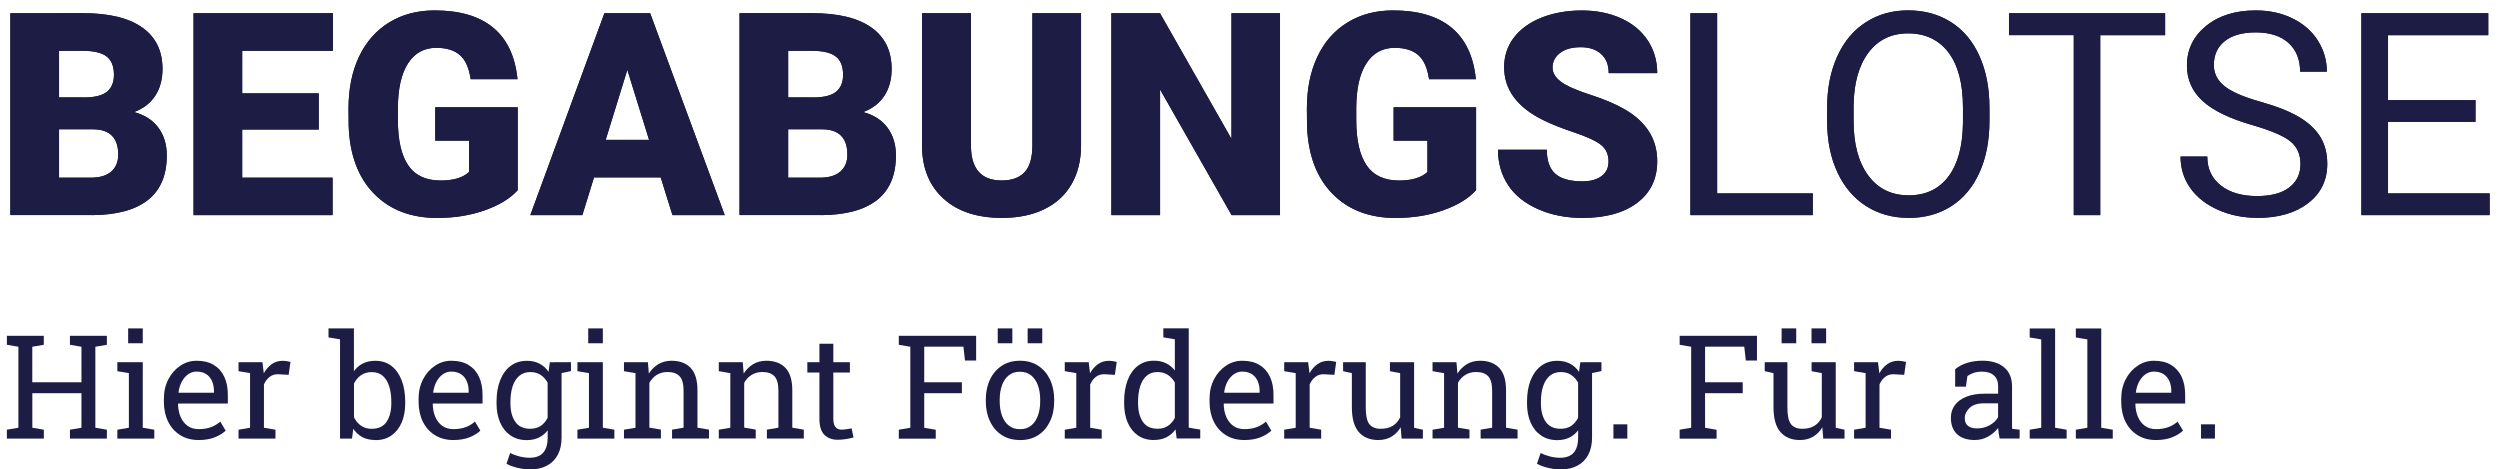 <?xml version="1.0" encoding="UTF-8"?>
<svg xmlns="http://www.w3.org/2000/svg" xmlns:xlink="http://www.w3.org/1999/xlink" id="Ebene_1" data-name="Ebene 1" viewBox="0 0 484 90.88">
  <defs>
    <style>
      .cls-1 {
        fill: #1d1c45;
      }

      .cls-2 {
        clip-path: url(#clippath);
      }
    </style>
    <clipPath id="clippath">
      <path class="cls-1" d="M17.87,41.65c4.76-.04,8.35-1.02,10.78-2.94,2.43-1.92,3.64-4.8,3.64-8.63,0-2.11-.55-3.9-1.64-5.37-1.09-1.47-2.66-2.47-4.7-3.01,1.81-.68,3.18-1.74,4.11-3.17s1.4-3.16,1.4-5.18c0-3.51-1.31-6.18-3.93-8.03s-6.45-2.77-11.48-2.77H2v39.09h15.87ZM16.34,18.86h-4.91v-9.02h4.62c2.11,0,3.64.36,4.59,1.09s1.42,1.91,1.42,3.56c0,1.43-.44,2.51-1.32,3.25-.88.73-2.34,1.11-4.4,1.13h0ZM17.6,34.4h-6.17v-9.37h6.6c3.24.02,4.86,1.66,4.86,4.91,0,1.41-.46,2.51-1.37,3.29-.91.78-2.22,1.17-3.92,1.17h0ZM64.39,41.65v-7.25h-17.5v-9.32h14.82v-7.01h-14.82v-8.24h17.56V2.56h-26.98v39.09h26.93ZM84.69,42.19c3.33,0,6.39-.49,9.18-1.48s4.91-2.28,6.36-3.89h0v-16.05h-15.97v6.47h6.55v6.07c-1.2,1.09-3.02,1.64-5.48,1.64-2.86,0-4.96-.98-6.3-2.94-1.33-1.96-2-4.89-2-8.79h0v-2.36c.02-3.72.67-6.59,1.96-8.59,1.29-2,3.11-3.01,5.48-3.01,1.97,0,3.49.47,4.56,1.4,1.07.93,1.77,2.49,2.09,4.67h9.07c-.45-4.42-2.02-7.75-4.71-9.97-2.69-2.23-6.47-3.34-11.34-3.34-3.33,0-6.26.77-8.79,2.32-2.53,1.55-4.48,3.76-5.84,6.63-1.36,2.87-2.04,6.23-2.04,10.08h0l.03,3.38c.21,5.58,1.85,9.94,4.91,13.07,3.06,3.13,7.15,4.7,12.27,4.7h0ZM112.74,41.65l2.26-7.3h12.91l2.28,7.3h10.12L125.87,2.56h-8.86l-14.34,39.09h10.07ZM125.66,27.08h-8.4l4.19-13.56,4.21,13.56h0ZM159.03,41.65c4.76-.04,8.35-1.02,10.78-2.94s3.64-4.8,3.64-8.63c0-2.11-.55-3.9-1.64-5.37-1.09-1.47-2.66-2.47-4.7-3.01,1.81-.68,3.18-1.74,4.11-3.17.93-1.43,1.4-3.16,1.4-5.18,0-3.51-1.31-6.18-3.93-8.03s-6.45-2.77-11.48-2.77h-14.04v39.09h15.87ZM157.5,18.86h-4.91v-9.02h4.62c2.11,0,3.64.36,4.59,1.09.95.72,1.42,1.91,1.42,3.56,0,1.43-.44,2.51-1.32,3.25s-2.34,1.11-4.4,1.13h0ZM158.76,34.4h-6.17v-9.37h6.6c3.24.02,4.86,1.66,4.86,4.91,0,1.41-.46,2.51-1.37,3.29-.91.78-2.22,1.17-3.92,1.17h0ZM193.93,42.19c3.15,0,5.88-.55,8.19-1.66,2.31-1.11,4.08-2.72,5.32-4.85,1.23-2.12,1.85-4.63,1.85-7.53h0V2.56h-9.42v25.53c0,2.42-.5,4.16-1.5,5.24-1,1.07-2.48,1.61-4.43,1.61-3.87,0-5.85-2.14-5.96-6.42h0V2.56h-9.48v25.77c.05,4.3,1.45,7.68,4.19,10.15,2.74,2.47,6.49,3.7,11.25,3.7h0ZM224.59,41.65v-24.32l13.85,24.32h9.37V2.56h-9.4v24.32l-13.83-24.32h-9.42v39.09h9.42ZM270.23,42.19c3.33,0,6.39-.49,9.18-1.48s4.91-2.28,6.36-3.89h0v-16.05h-15.97v6.47h6.55v6.07c-1.2,1.09-3.02,1.64-5.48,1.64-2.86,0-4.96-.98-6.3-2.94-1.33-1.96-2-4.89-2-8.79h0v-2.36c.02-3.72.67-6.59,1.96-8.59,1.29-2,3.11-3.01,5.48-3.01,1.97,0,3.49.47,4.56,1.4,1.07.93,1.77,2.49,2.09,4.67h9.07c-.45-4.42-2.02-7.75-4.71-9.97-2.69-2.23-6.47-3.34-11.34-3.34-3.33,0-6.26.77-8.79,2.32-2.53,1.55-4.48,3.76-5.84,6.63-1.36,2.87-2.04,6.23-2.04,10.08h0l.03,3.38c.21,5.58,1.85,9.94,4.91,13.07,3.06,3.13,7.15,4.7,12.27,4.7h0ZM306.37,42.19c4.49,0,8.03-.98,10.6-2.93,2.58-1.95,3.87-4.64,3.87-8.05,0-4.28-2.11-7.63-6.34-10.07-1.74-1-3.96-1.94-6.66-2.81-2.7-.87-4.59-1.71-5.66-2.52-1.07-.81-1.61-1.72-1.61-2.73,0-1.15.49-2.09,1.46-2.83.98-.74,2.3-1.11,3.99-1.11s2.98.44,3.96,1.32c.98.88,1.46,2.11,1.46,3.7h9.4c0-2.38-.62-4.5-1.85-6.35-1.23-1.85-2.97-3.28-5.19-4.28-2.23-1-4.75-1.5-7.56-1.5s-5.48.46-7.79,1.38c-2.31.92-4.09,2.21-5.36,3.87s-1.89,3.57-1.89,5.73c0,4.35,2.53,7.77,7.6,10.26,1.56.77,3.56,1.57,6.01,2.39,2.45.82,4.17,1.62,5.14,2.39.98.77,1.46,1.84,1.46,3.22,0,1.22-.45,2.16-1.36,2.83-.9.67-2.13,1.01-3.69,1.01-2.43,0-4.19-.5-5.28-1.49s-1.62-2.54-1.62-4.63h-9.45c0,2.58.65,4.85,1.95,6.83,1.3,1.98,3.23,3.53,5.8,4.67,2.57,1.14,5.44,1.7,8.6,1.7h0ZM350.96,41.65v-4.21h-18.52V2.56h-5.18v39.09h23.71ZM369.48,42.19c3.15,0,5.91-.75,8.27-2.26,2.36-1.5,4.19-3.68,5.48-6.54,1.29-2.85,1.93-6.2,1.93-10.03h0v-2.47c0-3.81-.64-7.15-1.93-10.03-1.29-2.87-3.13-5.07-5.52-6.58-2.39-1.51-5.15-2.27-8.28-2.27s-5.81.77-8.2,2.3c-2.39,1.53-4.24,3.74-5.54,6.62-1.31,2.88-1.96,6.2-1.96,9.96h0v2.82c.04,3.69.71,6.93,2.03,9.73,1.32,2.8,3.16,4.96,5.54,6.47,2.38,1.51,5.11,2.27,8.19,2.27h0ZM369.48,37.81c-3.31,0-5.91-1.28-7.8-3.85-1.89-2.57-2.83-6.1-2.83-10.59h0v-2.87c.05-4.4,1.02-7.84,2.89-10.32,1.87-2.48,4.43-3.72,7.69-3.72s5.95,1.24,7.81,3.72c1.86,2.48,2.79,6.04,2.79,10.67h0v2.9c-.05,4.53-.99,8-2.82,10.43-1.83,2.43-4.4,3.64-7.73,3.64h0ZM406.61,41.65V6.81h12.56V2.56h-30.23v4.24h12.54v34.85h5.13ZM436.95,42.19c4.13,0,7.44-.95,9.91-2.86,2.47-1.91,3.7-4.44,3.7-7.61,0-1.99-.44-3.71-1.33-5.18-.89-1.47-2.25-2.75-4.08-3.85-1.83-1.1-4.38-2.11-7.62-3.02-3.25-.91-5.55-1.92-6.9-3.02-1.35-1.1-2.03-2.45-2.03-4.04,0-1.99.71-3.54,2.13-4.66,1.42-1.12,3.41-1.68,5.95-1.68,2.74,0,4.86.68,6.36,2.03,1.5,1.35,2.26,3.21,2.26,5.57h5.18c0-2.17-.58-4.16-1.73-5.99-1.15-1.83-2.78-3.26-4.89-4.3-2.1-1.04-4.5-1.56-7.18-1.56-3.94,0-7.14,1.01-9.6,3.02-2.46,2.01-3.69,4.56-3.69,7.64,0,2.72,1.01,5.01,3.02,6.86,2.01,1.85,5.23,3.41,9.65,4.68,3.53,1.02,5.96,2.05,7.3,3.1,1.34,1.05,2.01,2.53,2.01,4.44s-.72,3.43-2.17,4.54c-1.45,1.11-3.53,1.66-6.26,1.66-2.92,0-5.25-.68-6.99-2.05-1.75-1.37-2.62-3.24-2.62-5.6h-5.18c0,2.27.63,4.3,1.89,6.09,1.26,1.79,3.06,3.2,5.38,4.23,2.33,1.03,4.83,1.54,7.52,1.54h0ZM482,41.65v-4.21h-19.68v-13.85h16.94v-4.21h-16.94V6.81h19.41V2.56h-24.57v39.09h24.83Z"></path>
    </clipPath>
  </defs>
  <g>
    <path class="cls-1" d="M17.87,41.65c4.76-.04,8.35-1.02,10.78-2.94,2.43-1.92,3.64-4.8,3.64-8.63,0-2.11-.55-3.9-1.64-5.37-1.09-1.47-2.66-2.47-4.7-3.01,1.81-.68,3.18-1.74,4.11-3.17s1.4-3.16,1.4-5.18c0-3.51-1.31-6.18-3.93-8.03s-6.45-2.77-11.48-2.77H2v39.09h15.87ZM16.34,18.86h-4.91v-9.02h4.62c2.11,0,3.64.36,4.59,1.09s1.42,1.91,1.42,3.56c0,1.43-.44,2.51-1.32,3.25-.88.73-2.34,1.11-4.4,1.13h0ZM17.6,34.4h-6.17v-9.37h6.6c3.24.02,4.86,1.66,4.86,4.91,0,1.41-.46,2.51-1.37,3.29-.91.78-2.22,1.17-3.92,1.17h0ZM64.39,41.65v-7.25h-17.5v-9.32h14.82v-7.01h-14.82v-8.24h17.56V2.56h-26.98v39.09h26.93ZM84.69,42.19c3.33,0,6.39-.49,9.18-1.48s4.91-2.28,6.36-3.89h0v-16.05h-15.97v6.47h6.55v6.07c-1.2,1.09-3.02,1.64-5.48,1.64-2.86,0-4.96-.98-6.3-2.94-1.33-1.96-2-4.89-2-8.79h0v-2.36c.02-3.72.67-6.59,1.96-8.59,1.29-2,3.11-3.01,5.48-3.01,1.97,0,3.49.47,4.56,1.4,1.07.93,1.77,2.49,2.09,4.67h9.07c-.45-4.42-2.02-7.75-4.71-9.97-2.69-2.23-6.47-3.34-11.34-3.34-3.33,0-6.26.77-8.79,2.32-2.53,1.55-4.48,3.76-5.84,6.63-1.36,2.87-2.04,6.23-2.04,10.08h0l.03,3.38c.21,5.58,1.85,9.94,4.91,13.07,3.06,3.13,7.15,4.7,12.27,4.7h0ZM112.74,41.65l2.26-7.3h12.91l2.28,7.3h10.12L125.87,2.56h-8.86l-14.34,39.09h10.07ZM125.66,27.08h-8.4l4.19-13.56,4.21,13.56h0ZM159.03,41.65c4.76-.04,8.35-1.02,10.78-2.94s3.64-4.8,3.64-8.63c0-2.11-.55-3.9-1.64-5.37-1.09-1.47-2.66-2.47-4.7-3.01,1.81-.68,3.18-1.74,4.11-3.17.93-1.43,1.4-3.16,1.4-5.18,0-3.51-1.31-6.18-3.93-8.03s-6.45-2.77-11.48-2.77h-14.04v39.09h15.87ZM157.5,18.86h-4.91v-9.02h4.62c2.11,0,3.64.36,4.59,1.09.95.72,1.42,1.91,1.42,3.56,0,1.43-.44,2.51-1.32,3.25s-2.34,1.11-4.4,1.13h0ZM158.76,34.4h-6.17v-9.37h6.6c3.24.02,4.86,1.66,4.86,4.91,0,1.41-.46,2.51-1.37,3.29-.91.78-2.22,1.17-3.92,1.17h0ZM193.93,42.19c3.15,0,5.88-.55,8.19-1.66,2.31-1.11,4.08-2.72,5.32-4.85,1.23-2.12,1.85-4.63,1.85-7.53h0V2.56h-9.42v25.53c0,2.42-.5,4.16-1.5,5.24-1,1.07-2.48,1.61-4.43,1.61-3.87,0-5.85-2.14-5.96-6.42h0V2.56h-9.48v25.77c.05,4.3,1.45,7.68,4.19,10.15,2.74,2.47,6.49,3.7,11.25,3.7h0ZM224.59,41.65v-24.32l13.85,24.32h9.37V2.56h-9.4v24.32l-13.83-24.32h-9.42v39.09h9.42ZM270.23,42.19c3.33,0,6.39-.49,9.18-1.48s4.91-2.28,6.36-3.89h0v-16.05h-15.97v6.47h6.55v6.07c-1.2,1.09-3.02,1.64-5.48,1.64-2.86,0-4.96-.98-6.3-2.94-1.33-1.96-2-4.89-2-8.79h0v-2.36c.02-3.72.67-6.59,1.96-8.59,1.29-2,3.11-3.01,5.48-3.01,1.97,0,3.49.47,4.56,1.4,1.07.93,1.77,2.49,2.09,4.67h9.07c-.45-4.42-2.02-7.75-4.71-9.97-2.69-2.23-6.47-3.34-11.34-3.34-3.33,0-6.26.77-8.79,2.32-2.53,1.55-4.48,3.76-5.84,6.63-1.36,2.87-2.04,6.23-2.04,10.08h0l.03,3.38c.21,5.58,1.85,9.94,4.91,13.07,3.06,3.13,7.15,4.7,12.27,4.7h0ZM306.37,42.19c4.49,0,8.03-.98,10.6-2.93,2.58-1.95,3.87-4.64,3.87-8.05,0-4.28-2.11-7.63-6.34-10.07-1.74-1-3.96-1.94-6.66-2.81-2.7-.87-4.59-1.71-5.66-2.52-1.07-.81-1.61-1.72-1.61-2.73,0-1.15.49-2.09,1.46-2.83.98-.74,2.3-1.11,3.99-1.11s2.98.44,3.96,1.32c.98.88,1.46,2.11,1.46,3.7h9.4c0-2.38-.62-4.5-1.85-6.35-1.23-1.85-2.97-3.28-5.19-4.28-2.23-1-4.75-1.5-7.56-1.5s-5.48.46-7.79,1.38c-2.31.92-4.09,2.21-5.36,3.87s-1.89,3.57-1.89,5.73c0,4.35,2.53,7.77,7.6,10.26,1.56.77,3.56,1.57,6.01,2.39,2.45.82,4.17,1.62,5.14,2.39.98.77,1.46,1.84,1.46,3.22,0,1.22-.45,2.16-1.36,2.83-.9.67-2.13,1.01-3.69,1.01-2.43,0-4.19-.5-5.28-1.49s-1.62-2.54-1.62-4.63h-9.45c0,2.58.65,4.85,1.95,6.83,1.3,1.98,3.23,3.53,5.8,4.67,2.57,1.14,5.44,1.7,8.6,1.7h0ZM350.96,41.65v-4.21h-18.52V2.56h-5.18v39.09h23.71ZM369.48,42.19c3.15,0,5.91-.75,8.27-2.26,2.36-1.5,4.19-3.68,5.48-6.54,1.29-2.85,1.93-6.2,1.93-10.03h0v-2.47c0-3.81-.64-7.15-1.93-10.03-1.29-2.87-3.13-5.07-5.52-6.58-2.39-1.51-5.15-2.27-8.28-2.27s-5.81.77-8.2,2.3c-2.39,1.53-4.24,3.74-5.54,6.62-1.31,2.88-1.96,6.2-1.96,9.96h0v2.82c.04,3.69.71,6.93,2.03,9.73,1.32,2.8,3.16,4.96,5.54,6.47,2.38,1.51,5.11,2.27,8.19,2.27h0ZM369.48,37.81c-3.31,0-5.91-1.28-7.8-3.85-1.89-2.57-2.83-6.1-2.83-10.59h0v-2.87c.05-4.4,1.02-7.84,2.89-10.32,1.87-2.48,4.43-3.72,7.69-3.72s5.95,1.24,7.81,3.72c1.86,2.48,2.79,6.04,2.79,10.67h0v2.9c-.05,4.53-.99,8-2.82,10.43-1.83,2.43-4.4,3.64-7.73,3.64h0ZM406.61,41.65V6.81h12.56V2.56h-30.23v4.24h12.54v34.85h5.13ZM436.95,42.19c4.13,0,7.44-.95,9.91-2.86,2.47-1.91,3.7-4.44,3.7-7.61,0-1.99-.44-3.71-1.33-5.18-.89-1.47-2.25-2.75-4.08-3.85-1.83-1.1-4.38-2.11-7.62-3.02-3.25-.91-5.55-1.92-6.9-3.02-1.35-1.1-2.03-2.45-2.03-4.04,0-1.99.71-3.54,2.13-4.66,1.42-1.12,3.41-1.68,5.95-1.68,2.74,0,4.86.68,6.36,2.03,1.5,1.35,2.26,3.21,2.26,5.57h5.18c0-2.17-.58-4.16-1.73-5.99-1.15-1.83-2.78-3.26-4.89-4.3-2.1-1.04-4.5-1.56-7.18-1.56-3.94,0-7.14,1.01-9.6,3.02-2.46,2.01-3.69,4.56-3.69,7.64,0,2.72,1.01,5.01,3.02,6.86,2.01,1.85,5.23,3.41,9.65,4.68,3.53,1.02,5.96,2.05,7.3,3.1,1.34,1.05,2.01,2.53,2.01,4.44s-.72,3.43-2.17,4.54c-1.45,1.11-3.53,1.66-6.26,1.66-2.92,0-5.25-.68-6.99-2.05-1.75-1.37-2.62-3.24-2.62-5.6h-5.18c0,2.27.63,4.3,1.89,6.09,1.26,1.79,3.06,3.2,5.38,4.23,2.33,1.03,4.83,1.54,7.52,1.54h0ZM482,41.65v-4.21h-19.68v-13.85h16.94v-4.21h-16.94V6.81h19.41V2.56h-24.57v39.09h24.83Z"></path>
    <g class="cls-2">
      <rect class="cls-1" width="484" height="44.19"></rect>
    </g>
  </g>
  <g>
    <path class="cls-1" d="M1.33,84.91v-1.72l2.23-.38v-15.68l-2.23-.38v-1.74h7.15v1.74l-2.23.38v6.88h9.52v-6.88l-2.23-.38v-1.74h7.15v1.74l-2.23.38v15.68l2.23.38v1.72h-7.15v-1.72l2.23-.38v-6.69H6.26v6.69l2.23.38v1.72H1.33Z"></path>
    <path class="cls-1" d="M22.72,84.91v-1.72l2.23-.38v-10.57l-2.23-.38v-1.74h4.92v12.69l2.23.38v1.72h-7.15ZM24.81,66.46v-2.88h2.83v2.88h-2.83Z"></path>
    <path class="cls-1" d="M38.47,85.19c-1.37,0-2.56-.31-3.57-.94s-1.79-1.49-2.34-2.6c-.55-1.11-.83-2.4-.83-3.86v-.6c0-1.4.29-2.66.87-3.77.58-1.11,1.35-1.98,2.31-2.62.96-.64,2.01-.96,3.15-.96,1.33,0,2.44.27,3.34.82.9.55,1.57,1.31,2.03,2.3.46.99.68,2.15.68,3.49v1.68h-9.6l-.04.07c.02.95.18,1.79.5,2.52s.77,1.31,1.36,1.73c.59.42,1.3.63,2.13.63.91,0,1.71-.13,2.4-.39.69-.26,1.28-.62,1.78-1.07l1.05,1.75c-.53.51-1.23.94-2.1,1.29-.87.35-1.92.53-3.14.53ZM34.6,76.03h6.82v-.36c0-.71-.13-1.35-.38-1.91-.25-.56-.62-1-1.12-1.33-.5-.32-1.12-.49-1.87-.49-.6,0-1.15.18-1.64.53s-.9.83-1.22,1.43c-.32.6-.53,1.29-.63,2.05l.03.07Z"></path>
    <path class="cls-1" d="M46.18,84.91v-1.72l2.23-.38v-10.57l-2.23-.38v-1.74h4.63l.23,1.89.03.26c.42-.76.94-1.35,1.55-1.78s1.32-.64,2.11-.64c.28,0,.57.03.87.08.3.05.51.1.64.14l-.36,2.5-1.87-.11c-.71-.05-1.31.12-1.79.49-.48.37-.86.86-1.12,1.48v8.38l2.23.38v1.72h-7.15Z"></path>
    <path class="cls-1" d="M72.7,85.19c-.97,0-1.8-.18-2.52-.55s-1.3-.91-1.78-1.63l-.25,1.9h-2.32v-19.21l-2.23-.38v-1.74h4.92v8.29c.46-.66,1.04-1.16,1.73-1.5.69-.35,1.49-.52,2.41-.52,1.22,0,2.26.33,3.12.99s1.52,1.59,1.98,2.78c.46,1.19.69,2.58.69,4.17v.29c0,1.42-.23,2.67-.69,3.73-.46,1.07-1.12,1.9-1.98,2.5s-1.89.9-3.1.9ZM72.02,83.01c1.27,0,2.21-.45,2.82-1.35s.92-2.1.92-3.58v-.29c0-1.14-.14-2.14-.41-3s-.69-1.54-1.24-2.02c-.56-.49-1.26-.73-2.12-.73s-1.53.2-2.1.6c-.57.4-1.02.94-1.36,1.61v6.54c.34.68.79,1.23,1.37,1.63.58.4,1.28.6,2.11.6Z"></path>
    <path class="cls-1" d="M87.78,85.19c-1.37,0-2.56-.31-3.57-.94s-1.79-1.49-2.34-2.6c-.55-1.11-.83-2.4-.83-3.86v-.6c0-1.4.29-2.66.87-3.77.58-1.11,1.35-1.98,2.31-2.62.96-.64,2.01-.96,3.15-.96,1.33,0,2.44.27,3.34.82.9.55,1.57,1.31,2.03,2.3.46.99.68,2.15.68,3.49v1.68h-9.6l-.04.07c.02.95.18,1.79.5,2.52s.77,1.31,1.36,1.73c.59.42,1.3.63,2.13.63.91,0,1.71-.13,2.4-.39.69-.26,1.28-.62,1.78-1.07l1.05,1.75c-.53.51-1.23.94-2.1,1.29-.87.35-1.92.53-3.14.53ZM83.91,76.03h6.82v-.36c0-.71-.13-1.35-.38-1.91-.25-.56-.62-1-1.12-1.33-.5-.32-1.12-.49-1.87-.49-.6,0-1.15.18-1.64.53s-.9.83-1.22,1.43c-.32.6-.53,1.29-.63,2.05l.03.07Z"></path>
    <path class="cls-1" d="M102.56,90.88c-.71,0-1.48-.1-2.31-.29-.83-.2-1.56-.46-2.19-.8l.7-2.09c.5.26,1.09.48,1.78.66.68.17,1.35.26,2,.26,1.2,0,2.08-.34,2.65-1.01.56-.67.84-1.64.84-2.88v-1.41c-.48.62-1.06,1.09-1.74,1.41-.67.32-1.45.48-2.32.48-1.2,0-2.24-.3-3.12-.9s-1.55-1.43-2.02-2.5c-.47-1.07-.7-2.31-.7-3.73v-.29c0-1.59.23-2.98.7-4.17.47-1.19,1.14-2.12,2.02-2.78s1.92-.99,3.14-.99c.93,0,1.75.18,2.45.55.7.36,1.29.89,1.76,1.59l.25-1.86h2.27v14.6c0,1.28-.24,2.37-.72,3.29-.48.92-1.18,1.63-2.09,2.12-.92.5-2.03.75-3.34.75ZM102.63,83.01c.81,0,1.49-.18,2.04-.55s1-.89,1.35-1.57v-6.81c-.35-.63-.8-1.13-1.35-1.5-.56-.37-1.23-.55-2.01-.55-.86,0-1.57.25-2.14.74-.57.49-1,1.17-1.28,2.03-.28.86-.42,1.86-.42,2.99v.29c0,1.49.31,2.68.94,3.58s1.59,1.35,2.87,1.35ZM108.3,72.32l-1.05-2.2h3.29v1.72l-2.24.48Z"></path>
    <path class="cls-1" d="M111.79,84.91v-1.72l2.23-.38v-10.57l-2.23-.38v-1.74h4.92v12.69l2.23.38v1.72h-7.15ZM113.88,66.46v-2.88h2.83v2.88h-2.83Z"></path>
    <path class="cls-1" d="M120.8,84.91v-1.72l2.23-.38v-10.57l-2.23-.38v-1.74h4.63l.19,2.2c.49-.78,1.11-1.39,1.85-1.83.74-.43,1.59-.65,2.54-.65,1.59,0,2.83.47,3.71,1.4s1.31,2.38,1.31,4.33v7.23l2.23.38v1.72h-7.15v-1.72l2.23-.38v-7.18c0-1.3-.26-2.23-.77-2.78-.52-.55-1.3-.82-2.36-.82-.77,0-1.46.19-2.06.56-.6.37-1.07.88-1.43,1.53v8.68l2.23.38v1.72h-7.15Z"></path>
    <path class="cls-1" d="M139.16,84.91v-1.72l2.23-.38v-10.57l-2.23-.38v-1.74h4.63l.19,2.2c.49-.78,1.11-1.39,1.85-1.83.74-.43,1.59-.65,2.54-.65,1.59,0,2.83.47,3.71,1.4s1.31,2.38,1.31,4.33v7.23l2.23.38v1.72h-7.15v-1.72l2.23-.38v-7.18c0-1.3-.26-2.23-.77-2.78-.52-.55-1.3-.82-2.36-.82-.77,0-1.46.19-2.06.56-.6.37-1.07.88-1.43,1.53v8.68l2.23.38v1.72h-7.15Z"></path>
    <path class="cls-1" d="M162.2,85.14c-1.09,0-1.96-.32-2.6-.96s-.96-1.67-.96-3.08v-8.98h-2.34v-2h2.34v-3.57h2.69v3.57h3.21v2h-3.21v8.98c0,.71.14,1.24.42,1.57.28.34.66.51,1.13.51.32,0,.67-.03,1.07-.09.39-.06.7-.11.92-.16l.37,1.76c-.39.12-.87.22-1.44.31-.57.09-1.1.14-1.59.14Z"></path>
    <path class="cls-1" d="M174.01,84.91v-1.72l2.23-.38v-15.68l-2.23-.38v-1.74h14.97v4.79h-2.16l-.3-2.69h-7.59v6.89h7.29v2.12h-7.29v6.7l2.23.38v1.72h-7.15Z"></path>
    <path class="cls-1" d="M197.48,85.19c-1.37,0-2.55-.32-3.53-.96-.99-.64-1.75-1.53-2.29-2.67-.54-1.13-.81-2.43-.81-3.89v-.3c0-1.46.27-2.75.81-3.89.54-1.13,1.3-2.03,2.29-2.67.99-.65,2.16-.97,3.51-.97s2.54.32,3.53.97c.99.65,1.75,1.54,2.29,2.67.54,1.13.81,2.43.81,3.9v.3c0,1.47-.27,2.77-.81,3.9-.54,1.13-1.3,2.02-2.28,2.66s-2.16.96-3.51.96ZM193.16,66.46v-2.88h2.83v2.88h-2.83ZM197.48,83.09c.86,0,1.57-.23,2.15-.7.58-.47,1.02-1.11,1.31-1.93.3-.82.44-1.74.44-2.78v-.3c0-1.04-.15-1.97-.44-2.78-.3-.82-.74-1.46-1.32-1.93-.58-.47-1.31-.7-2.17-.7s-1.58.23-2.16.7c-.58.47-1.02,1.11-1.31,1.93-.29.82-.44,1.74-.44,2.78v.3c0,1.04.15,1.97.44,2.78.29.82.73,1.46,1.32,1.93s1.31.7,2.18.7ZM198.95,66.46v-2.88h2.83v2.88h-2.83Z"></path>
    <path class="cls-1" d="M206.14,84.91v-1.72l2.23-.38v-10.57l-2.23-.38v-1.74h4.63l.23,1.89.03.26c.42-.76.94-1.35,1.55-1.78s1.32-.64,2.11-.64c.28,0,.57.03.87.08.3.05.51.1.64.14l-.36,2.5-1.87-.11c-.71-.05-1.31.12-1.79.49-.48.37-.86.86-1.12,1.48v8.38l2.23.38v1.72h-7.15Z"></path>
    <path class="cls-1" d="M223.39,85.19c-1.2,0-2.24-.3-3.1-.9s-1.52-1.43-1.98-2.5c-.46-1.07-.68-2.31-.68-3.73v-.29c0-1.59.23-2.98.68-4.17.46-1.19,1.12-2.12,1.98-2.78.87-.66,1.9-.99,3.12-.99.88,0,1.65.16,2.32.49s1.24.79,1.72,1.4v-6.03l-2.23-.38v-1.74h4.92v19.22l2.23.38v1.72h-4.57l-.22-1.76c-.48.67-1.07,1.18-1.77,1.53-.7.35-1.51.52-2.43.52ZM224.08,83.01c.8,0,1.48-.18,2.02-.55s1-.88,1.35-1.54v-6.86c-.35-.62-.8-1.11-1.35-1.48-.56-.36-1.22-.55-2-.55-.86,0-1.56.24-2.12.73-.56.49-.97,1.16-1.24,2.02s-.41,1.86-.41,3v.29c0,1.49.31,2.68.92,3.58.61.9,1.55,1.35,2.83,1.35Z"></path>
    <path class="cls-1" d="M240.91,85.19c-1.37,0-2.56-.31-3.57-.94s-1.79-1.49-2.34-2.6c-.55-1.11-.83-2.4-.83-3.86v-.6c0-1.4.29-2.66.87-3.77.58-1.11,1.35-1.98,2.31-2.62.96-.64,2.01-.96,3.15-.96,1.33,0,2.44.27,3.34.82.9.55,1.57,1.31,2.03,2.3s.68,2.15.68,3.49v1.68h-9.6l-.04.07c.02.95.18,1.79.5,2.52s.77,1.31,1.36,1.73c.59.42,1.3.63,2.13.63.91,0,1.71-.13,2.4-.39.69-.26,1.28-.62,1.78-1.07l1.05,1.75c-.53.51-1.23.94-2.1,1.29-.87.35-1.92.53-3.14.53ZM237.04,76.03h6.82v-.36c0-.71-.13-1.35-.38-1.91-.25-.56-.62-1-1.12-1.33-.5-.32-1.12-.49-1.87-.49-.6,0-1.15.18-1.64.53s-.9.83-1.22,1.43c-.32.6-.53,1.29-.63,2.05l.03.07Z"></path>
    <path class="cls-1" d="M248.62,84.91v-1.72l2.23-.38v-10.57l-2.23-.38v-1.74h4.64l.23,1.89.03.26c.42-.76.94-1.35,1.55-1.78s1.32-.64,2.11-.64c.28,0,.57.03.87.08.3.05.51.1.64.14l-.36,2.5-1.87-.11c-.71-.05-1.31.12-1.79.49-.48.37-.86.86-1.12,1.48v8.38l2.23.38v1.72h-7.15Z"></path>
    <path class="cls-1" d="M266.83,85.19c-1.6,0-2.86-.51-3.76-1.54s-1.35-2.63-1.35-4.81v-6.6l-1.7-.38v-1.74h4.39v8.75c0,1.58.23,2.66.7,3.25s1.19.89,2.17.89,1.75-.19,2.37-.58,1.1-.94,1.42-1.65v-8.54l-1.98-.38v-1.74h4.68v12.69l1.7.38v1.72h-4.12l-.18-2.19c-.46.79-1.06,1.4-1.8,1.83-.73.43-1.58.64-2.54.64Z"></path>
    <path class="cls-1" d="M277.34,84.91v-1.72l2.23-.38v-10.57l-2.23-.38v-1.74h4.63l.19,2.2c.49-.78,1.11-1.39,1.85-1.83s1.59-.65,2.54-.65c1.59,0,2.83.47,3.71,1.4s1.31,2.38,1.31,4.33v7.23l2.23.38v1.72h-7.15v-1.72l2.23-.38v-7.18c0-1.3-.26-2.23-.77-2.78s-1.3-.82-2.36-.82c-.77,0-1.46.19-2.06.56s-1.07.88-1.43,1.53v8.68l2.23.38v1.72h-7.15Z"></path>
    <path class="cls-1" d="M302.06,90.88c-.71,0-1.48-.1-2.31-.29-.83-.2-1.56-.46-2.19-.8l.7-2.09c.5.26,1.09.48,1.78.66.68.17,1.35.26,2,.26,1.2,0,2.08-.34,2.65-1.01.56-.67.84-1.64.84-2.88v-1.41c-.48.62-1.06,1.09-1.74,1.41-.67.32-1.45.48-2.32.48-1.2,0-2.24-.3-3.12-.9s-1.55-1.43-2.02-2.5-.7-2.31-.7-3.73v-.29c0-1.59.23-2.98.7-4.17s1.14-2.12,2.02-2.78,1.92-.99,3.14-.99c.93,0,1.75.18,2.45.55s1.29.89,1.76,1.59l.25-1.86h2.27v14.6c0,1.28-.24,2.37-.72,3.29-.48.92-1.18,1.63-2.09,2.12-.92.5-2.03.75-3.34.75ZM302.13,83.01c.81,0,1.49-.18,2.04-.55s1-.89,1.35-1.57v-6.81c-.35-.63-.8-1.13-1.35-1.5s-1.23-.55-2.01-.55c-.86,0-1.57.25-2.14.74s-1,1.17-1.28,2.03-.42,1.86-.42,2.99v.29c0,1.49.31,2.68.94,3.58s1.59,1.35,2.87,1.35ZM307.8,72.32l-1.05-2.2h3.29v1.72l-2.24.48Z"></path>
    <path class="cls-1" d="M312.36,84.91v-2.76h2.69v2.76h-2.69Z"></path>
    <path class="cls-1" d="M325.18,84.91v-1.72l2.23-.38v-15.68l-2.23-.38v-1.74h14.97v4.79h-2.16l-.3-2.69h-7.59v6.89h7.29v2.12h-7.29v6.7l2.23.38v1.72h-7.15Z"></path>
    <path class="cls-1" d="M348.46,85.19c-1.6,0-2.86-.51-3.76-1.54s-1.35-2.63-1.35-4.81v-6.6l-1.7-.38v-1.74h4.39v8.75c0,1.58.23,2.66.7,3.25s1.19.89,2.17.89,1.75-.19,2.37-.58,1.1-.94,1.42-1.65v-8.54l-1.98-.38v-1.74h4.68v12.69l1.7.38v1.72h-4.12l-.18-2.19c-.46.79-1.06,1.4-1.8,1.83-.73.43-1.58.64-2.54.64ZM344.92,66.46v-2.88h2.83v2.88h-2.83ZM350.71,66.46v-2.88h2.83v2.88h-2.83Z"></path>
    <path class="cls-1" d="M358.95,84.91v-1.72l2.23-.38v-10.57l-2.23-.38v-1.74h4.63l.23,1.89.03.26c.42-.76.94-1.35,1.55-1.78s1.32-.64,2.11-.64c.28,0,.57.03.87.08s.51.1.64.14l-.36,2.5-1.87-.11c-.71-.05-1.31.12-1.79.49s-.86.86-1.12,1.48v8.38l2.23.38v1.72h-7.15Z"></path>
    <path class="cls-1" d="M382.4,85.19c-1.54,0-2.71-.38-3.51-1.13s-1.2-1.81-1.2-3.18c0-.94.26-1.76.77-2.45s1.26-1.24,2.24-1.63,2.14-.58,3.5-.58h2.64v-1.45c0-.89-.27-1.59-.81-2.08s-1.31-.74-2.29-.74c-.62,0-1.16.08-1.61.23s-.87.36-1.24.62l-.29,2.06h-2.08v-3.39c.67-.54,1.44-.95,2.32-1.22s1.86-.42,2.94-.42c1.8,0,3.2.43,4.22,1.29s1.53,2.08,1.53,3.68v7.12c0,.19,0,.38,0,.56s.02.36.03.55l1.44.15v1.72h-3.87c-.08-.4-.15-.76-.19-1.08s-.08-.64-.1-.96c-.52.67-1.17,1.22-1.95,1.66-.78.44-1.61.66-2.5.66ZM382.79,82.94c.89,0,1.71-.21,2.45-.64s1.27-.94,1.59-1.54v-2.68h-2.73c-1.24,0-2.17.3-2.79.89s-.93,1.25-.93,1.98c0,.65.2,1.14.6,1.48s1.01.51,1.82.51Z"></path>
    <path class="cls-1" d="M392.95,84.91v-1.72l2.23-.38v-17.1l-2.23-.38v-1.74h4.92v19.22l2.23.38v1.72h-7.15Z"></path>
    <path class="cls-1" d="M401.88,84.91v-1.72l2.23-.38v-17.1l-2.23-.38v-1.74h4.92v19.22l2.23.38v1.72h-7.15Z"></path>
    <path class="cls-1" d="M417.41,85.19c-1.37,0-2.56-.31-3.57-.94s-1.79-1.49-2.34-2.6-.83-2.4-.83-3.86v-.6c0-1.4.29-2.66.87-3.77s1.35-1.98,2.31-2.62,2.01-.96,3.15-.96c1.33,0,2.45.27,3.34.82s1.57,1.31,2.03,2.3.68,2.15.68,3.49v1.68h-9.6l-.04.07c.02.95.18,1.79.5,2.52s.77,1.31,1.36,1.73,1.3.63,2.13.63c.91,0,1.71-.13,2.4-.39s1.28-.62,1.78-1.07l1.05,1.75c-.53.51-1.23.94-2.1,1.29s-1.92.53-3.14.53ZM413.54,76.03h6.82v-.36c0-.71-.12-1.35-.38-1.91s-.62-1-1.12-1.33-1.12-.49-1.87-.49c-.6,0-1.15.18-1.64.53s-.9.83-1.22,1.43-.53,1.29-.63,2.05l.03.07Z"></path>
    <path class="cls-1" d="M426.12,84.91v-2.76h2.69v2.76h-2.69Z"></path>
  </g>
</svg>
